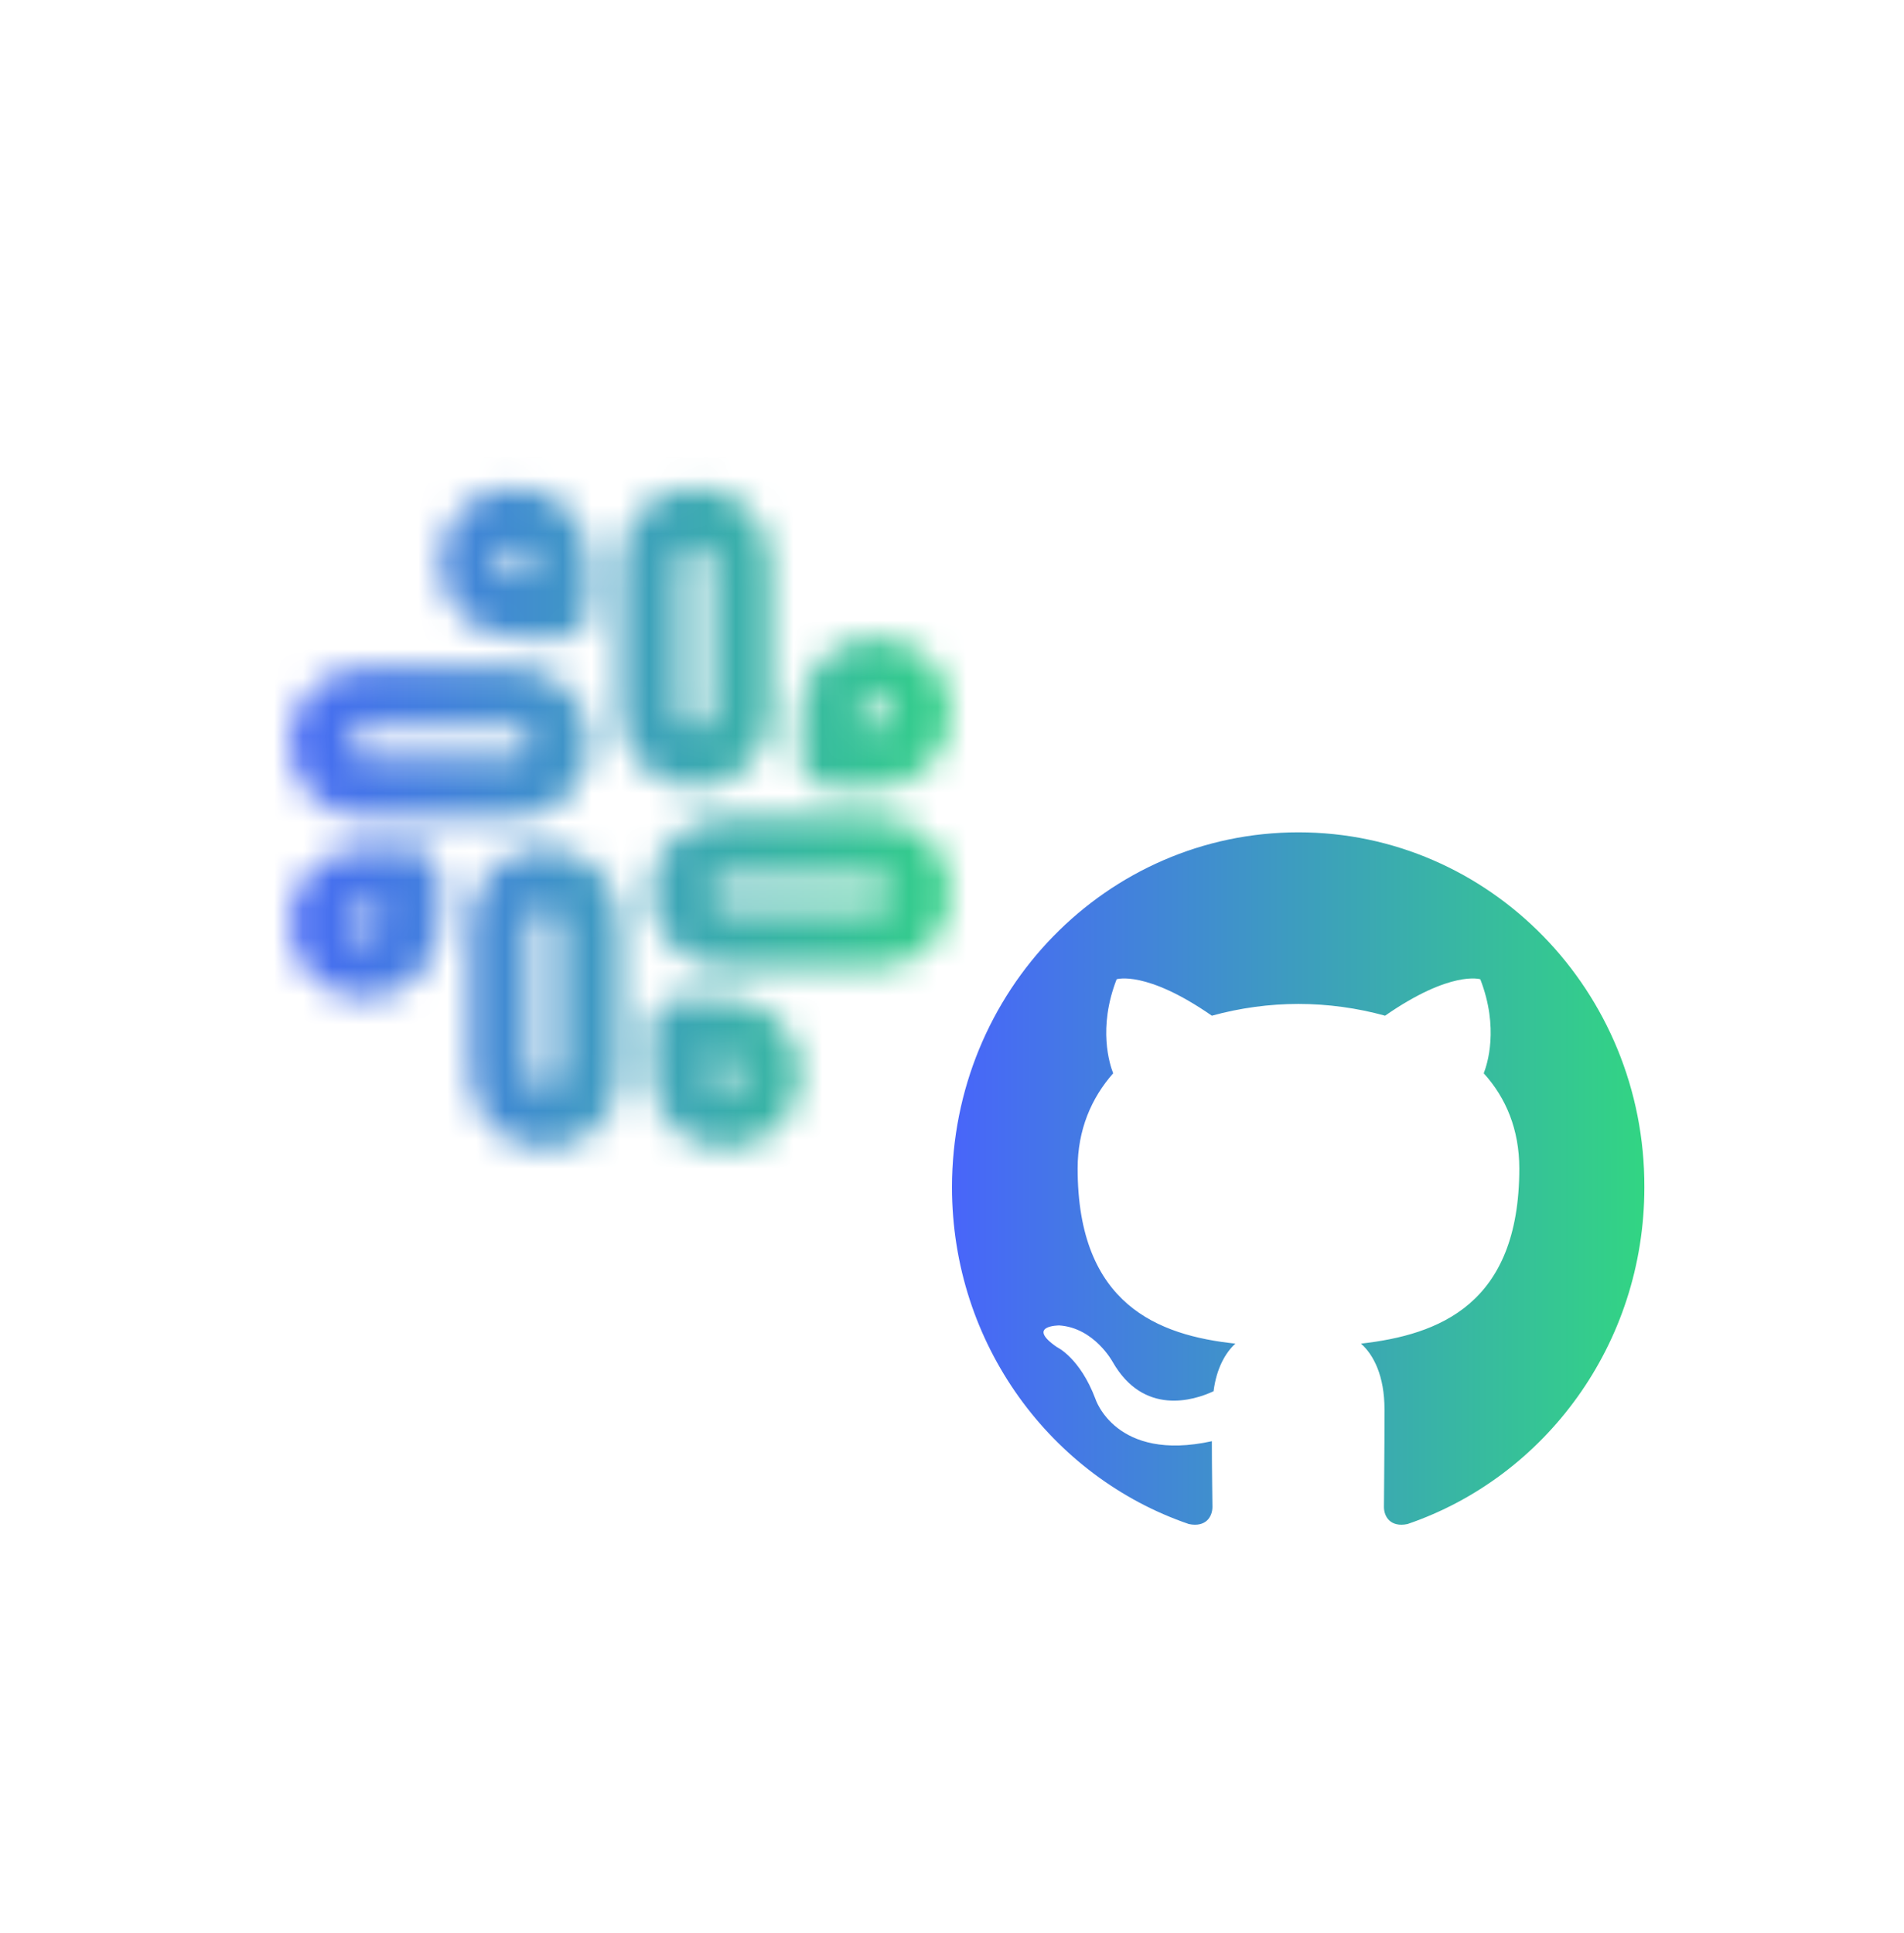 <svg width="66" height="67" viewBox="0 0 66 67" fill="none" xmlns="http://www.w3.org/2000/svg">
<mask id="mask0_2043_1467" style="mask-type:alpha" maskUnits="userSpaceOnUse" x="10" y="16" width="23" height="24">
<path fill-rule="evenodd" clip-rule="evenodd" d="M15.25 19.497C15.25 18.057 16.414 16.893 17.854 16.893C19.294 16.893 20.458 18.057 20.458 19.497V21.059C20.458 21.634 19.992 22.101 19.417 22.101H17.854C16.414 22.101 15.25 20.937 15.25 19.497ZM17.854 18.976C17.565 18.976 17.333 19.207 17.333 19.497C17.333 19.786 17.565 20.018 17.854 20.018H18.375V19.497C18.375 19.207 18.143 18.976 17.854 18.976ZM24.104 18.976C23.815 18.976 23.583 19.207 23.583 19.497V24.705C23.583 24.994 23.815 25.226 24.104 25.226C24.393 25.226 24.625 24.994 24.625 24.705V19.497C24.625 19.207 24.393 18.976 24.104 18.976ZM21.5 19.497C21.5 18.057 22.664 16.893 24.104 16.893C25.544 16.893 26.708 18.057 26.708 19.497V24.705C26.708 26.145 25.544 27.309 24.104 27.309C22.664 27.309 21.5 26.145 21.5 24.705V19.497ZM30.354 24.184C30.065 24.184 29.833 24.416 29.833 24.705V25.226H30.354C30.643 25.226 30.875 24.994 30.875 24.705C30.875 24.416 30.643 24.184 30.354 24.184ZM27.75 24.705C27.75 23.265 28.914 22.101 30.354 22.101C31.794 22.101 32.958 23.265 32.958 24.705C32.958 26.145 31.794 27.309 30.354 27.309H28.792C28.216 27.309 27.75 26.843 27.75 26.268V24.705ZM10.042 25.747C10.042 24.307 11.206 23.143 12.646 23.143H17.854C19.294 23.143 20.458 24.307 20.458 25.747C20.458 27.187 19.294 28.351 17.854 28.351H12.646C11.206 28.351 10.042 27.187 10.042 25.747ZM12.646 25.226C12.357 25.226 12.125 25.457 12.125 25.747C12.125 26.036 12.357 26.268 12.646 26.268H17.854C18.143 26.268 18.375 26.036 18.375 25.747C18.375 25.457 18.143 25.226 17.854 25.226H12.646ZM25.146 30.434C24.857 30.434 24.625 30.666 24.625 30.955C24.625 31.244 24.857 31.476 25.146 31.476H30.354C30.643 31.476 30.875 31.244 30.875 30.955C30.875 30.666 30.643 30.434 30.354 30.434H25.146ZM22.542 30.955C22.542 29.515 23.706 28.351 25.146 28.351H30.354C31.794 28.351 32.958 29.515 32.958 30.955C32.958 32.395 31.794 33.559 30.354 33.559H25.146C23.706 33.559 22.542 32.395 22.542 30.955ZM12.646 31.476C12.357 31.476 12.125 31.707 12.125 31.997C12.125 32.286 12.357 32.518 12.646 32.518C12.935 32.518 13.167 32.286 13.167 31.997V31.476H12.646ZM10.042 31.997C10.042 30.557 11.206 29.393 12.646 29.393H14.208C14.784 29.393 15.25 29.859 15.25 30.434V31.997C15.25 33.437 14.086 34.601 12.646 34.601C11.206 34.601 10.042 33.437 10.042 31.997ZM18.896 31.476C18.607 31.476 18.375 31.707 18.375 31.997V37.205C18.375 37.494 18.607 37.726 18.896 37.726C19.185 37.726 19.417 37.494 19.417 37.205V31.997C19.417 31.707 19.185 31.476 18.896 31.476ZM16.292 31.997C16.292 30.557 17.456 29.393 18.896 29.393C20.336 29.393 21.5 30.557 21.5 31.997V37.205C21.5 38.645 20.336 39.809 18.896 39.809C17.456 39.809 16.292 38.645 16.292 37.205V31.997ZM22.542 35.643C22.542 35.067 23.008 34.601 23.583 34.601H25.146C26.586 34.601 27.75 35.765 27.75 37.205C27.75 38.645 26.586 39.809 25.146 39.809C23.706 39.809 22.542 38.645 22.542 37.205V35.643ZM24.625 36.684V37.205C24.625 37.494 24.857 37.726 25.146 37.726C25.435 37.726 25.667 37.494 25.667 37.205C25.667 36.916 25.435 36.684 25.146 36.684H24.625Z" fill="black"/>
</mask>
<g mask="url(#mask0_2043_1467)">
<rect x="9" y="15.851" width="25" height="25" fill="url(#paint0_linear_2043_1467)"/>
</g>
<path fill-rule="evenodd" clip-rule="evenodd" d="M45.01 28.851C38.369 28.851 33 34.351 33 41.155C33 46.594 36.44 51.198 41.212 52.828C41.809 52.95 42.027 52.563 42.027 52.237C42.027 51.952 42.008 50.974 42.008 49.956C38.667 50.689 37.971 48.489 37.971 48.489C37.434 47.063 36.639 46.696 36.639 46.696C35.545 45.943 36.718 45.943 36.718 45.943C37.931 46.024 38.568 47.206 38.568 47.206C39.641 49.08 41.371 48.55 42.067 48.224C42.166 47.429 42.485 46.88 42.823 46.574C40.158 46.289 37.355 45.23 37.355 40.503C37.355 39.159 37.832 38.059 38.587 37.203C38.468 36.898 38.05 35.635 38.707 33.944C38.707 33.944 39.721 33.618 42.007 35.207C42.986 34.938 43.996 34.8 45.01 34.799C46.024 34.799 47.058 34.942 48.012 35.207C50.299 33.618 51.313 33.944 51.313 33.944C51.969 35.635 51.551 36.898 51.432 37.203C52.208 38.059 52.665 39.159 52.665 40.503C52.665 45.23 49.862 46.268 47.177 46.574C47.615 46.961 47.992 47.694 47.992 48.855C47.992 50.505 47.973 51.83 47.973 52.237C47.973 52.563 48.191 52.95 48.788 52.828C53.56 51.198 57 46.594 57 41.155C57.02 34.351 51.631 28.851 45.01 28.851Z" fill="url(#paint1_linear_2043_1467)"/>
<defs>
<linearGradient id="paint0_linear_2043_1467" x1="9" y1="28.351" x2="34" y2="28.351" gradientUnits="userSpaceOnUse">
<stop stop-color="#4865FA"/>
<stop offset="1" stop-color="#32D583"/>
</linearGradient>
<linearGradient id="paint1_linear_2043_1467" x1="33" y1="40.851" x2="57" y2="40.851" gradientUnits="userSpaceOnUse">
<stop stop-color="#4865FA"/>
<stop offset="1" stop-color="#32D583"/>
</linearGradient>
</defs>
</svg>
